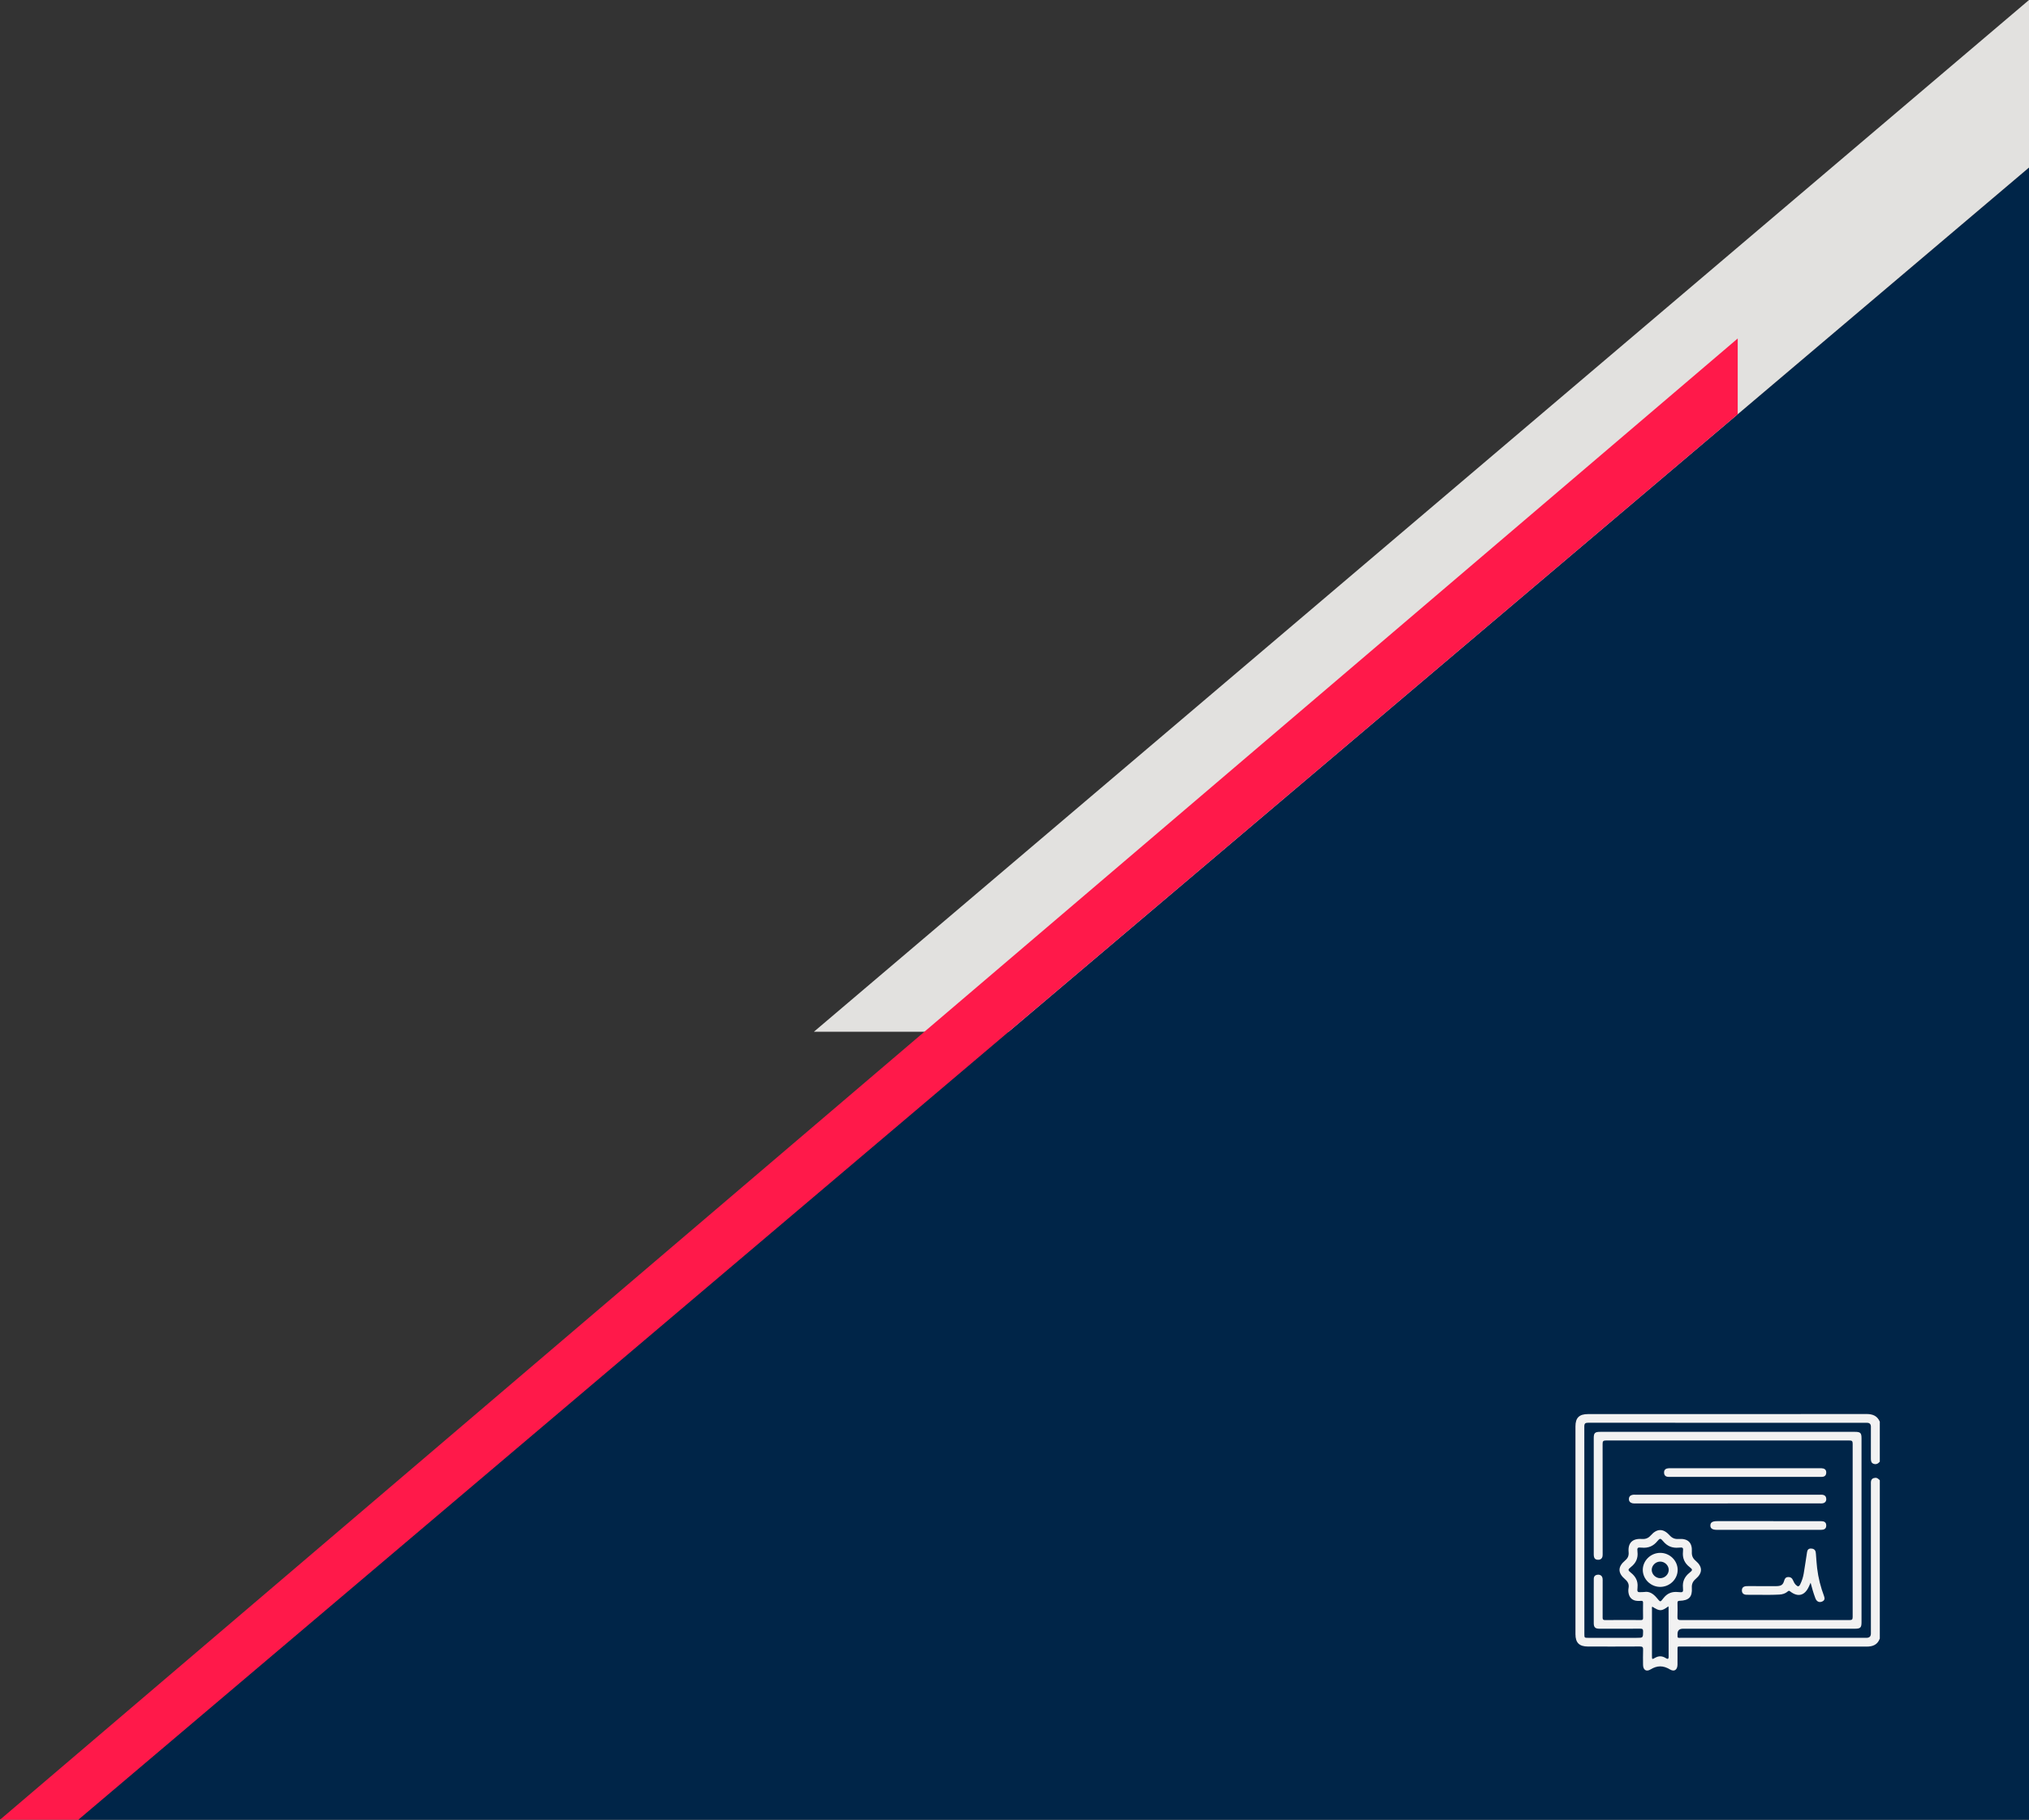 <svg width="340" height="305" viewBox="0 0 340 305" fill="none" xmlns="http://www.w3.org/2000/svg">
<rect x="0" y="0" width="340" height="305" fill="#333333" stroke="none"/>
<path d="M340 305H13.12L340 28.081V305Z" fill="#002548"/>
<path d="M340 28.081V0L136.39 172.924H169.024L340 28.081Z" fill="#E2E1DF"/>
<path d="M13.12 305H0L291.19 56.731V69.432L13.12 305Z" fill="#FF194A"/>
<g clip-path="url(#clip0_591_2733)">
<path d="M315 248.1C314.784 247.908 314.599 247.675 314.252 247.695C313.825 247.721 313.568 247.917 313.514 248.335C313.493 248.494 313.506 248.658 313.506 248.82C313.506 257.147 313.506 265.474 313.506 273.801C313.506 274.276 313.256 274.514 312.755 274.515C302.43 274.515 292.104 274.515 281.778 274.515C281.042 274.515 281.105 274.603 281.102 273.873C281.1 273.283 281.405 272.988 282.018 272.988C291.613 272.988 301.208 272.988 310.803 272.988C311.754 272.988 311.935 272.813 311.935 271.886C311.935 261.616 311.935 251.344 311.935 241.073C311.935 240.172 311.75 239.99 310.831 239.99C296.604 239.99 282.377 239.99 268.15 239.99C267.257 239.99 267.064 240.178 267.064 241.042C267.064 247.522 267.064 254.003 267.064 260.483C267.064 261.137 267.249 261.395 267.73 261.43C268.169 261.462 268.473 261.24 268.539 260.818C268.566 260.643 268.557 260.462 268.557 260.285C268.557 254.194 268.562 248.102 268.549 242.011C268.549 241.586 268.636 241.436 269.112 241.437C282.708 241.45 296.305 241.449 309.9 241.438C310.337 241.438 310.451 241.546 310.451 241.975C310.438 251.663 310.438 261.351 310.451 271.038C310.451 271.452 310.328 271.539 309.923 271.538C300.493 271.526 291.064 271.526 281.635 271.54C281.191 271.54 281.071 271.427 281.09 271.004C281.126 270.227 281.109 269.449 281.096 268.671C281.091 268.406 281.164 268.316 281.457 268.307C283.01 268.261 283.596 267.668 283.503 266.158C283.463 265.513 283.654 265.065 284.153 264.639C285.328 263.636 285.326 262.607 284.143 261.601C283.637 261.172 283.467 260.717 283.504 260.077C283.592 258.55 282.848 257.836 281.286 257.947C280.638 257.992 280.198 257.8 279.774 257.329C278.724 256.162 277.665 256.163 276.625 257.339C276.2 257.819 275.752 257.989 275.11 257.946C273.541 257.839 272.769 258.614 272.908 260.143C272.961 260.736 272.792 261.152 272.329 261.542C271.077 262.597 271.065 263.626 272.303 264.686C272.791 265.104 273.015 265.545 272.896 266.171C272.839 266.471 272.846 266.784 272.912 267.09C273.071 267.84 273.576 268.275 274.361 268.322C274.575 268.334 274.793 268.335 275.007 268.317C275.249 268.296 275.329 268.388 275.327 268.619C275.318 269.477 275.313 270.336 275.33 271.195C275.336 271.494 275.199 271.536 274.941 271.535C272.948 271.528 270.956 271.523 268.964 271.538C268.629 271.54 268.551 271.432 268.552 271.124C268.564 269.099 268.559 267.074 268.558 265.048C268.558 264.886 268.567 264.722 268.543 264.563C268.48 264.137 268.184 263.904 267.747 263.935C267.315 263.967 267.076 264.199 267.07 264.623C267.06 265.369 267.064 266.114 267.064 266.859C267.064 268.592 267.061 270.326 267.066 272.06C267.068 272.752 267.313 272.986 268.027 272.987C270.302 272.989 272.576 272.996 274.85 272.98C275.211 272.978 275.337 273.055 275.334 273.433C275.323 274.516 275.341 274.516 274.25 274.516C271.544 274.516 268.838 274.516 266.132 274.516C265.507 274.516 265.494 274.501 265.494 273.887C265.494 262.287 265.497 250.687 265.483 239.088C265.483 238.587 265.642 238.463 266.137 238.464C281.708 238.476 297.28 238.474 312.852 238.474C313.287 238.474 313.505 238.691 313.506 239.125C313.506 240.89 313.51 242.657 313.503 244.422C313.502 244.813 313.521 245.19 313.963 245.348C314.395 245.503 314.728 245.313 314.999 244.99V238.282C314.573 237.308 313.813 236.998 312.744 237C297.192 237.021 281.638 237.015 266.086 237.015C264.635 237.015 264 237.637 264 239.063C264 250.677 264 262.291 264 273.905C264 275.348 264.642 275.974 266.124 275.974C269.012 275.974 271.901 275.985 274.788 275.964C275.238 275.961 275.35 276.089 275.334 276.51C275.301 277.351 275.319 278.195 275.326 279.036C275.333 279.882 275.858 280.255 276.58 279.812C277.695 279.129 278.698 279.129 279.818 279.804C280.568 280.256 281.088 279.88 281.099 279C281.108 278.206 281.097 277.413 281.102 276.619C281.107 275.887 281.022 275.975 281.768 275.975C292.109 275.973 302.45 275.968 312.79 275.984C313.86 275.986 314.626 275.653 315 274.637V248.1ZM275.575 266.827C275.366 266.841 275.299 266.846 275.233 266.849C274.343 266.898 274.32 266.889 274.402 266.018C274.496 265.005 274.088 264.235 273.296 263.608C272.763 263.186 272.763 263.062 273.297 262.644C274.146 261.979 274.516 261.148 274.393 260.086C274.314 259.411 274.393 259.326 275.083 259.396C276.19 259.509 277.054 259.149 277.74 258.296C278.141 257.798 278.265 257.8 278.689 258.318C279.37 259.148 280.219 259.506 281.307 259.398C282.025 259.327 282.085 259.381 282.016 260.066C281.906 261.144 282.267 261.991 283.137 262.664C283.657 263.066 283.654 263.175 283.131 263.591C282.308 264.244 281.916 265.046 282.013 266.095C282.086 266.887 282.033 266.929 281.2 266.842C280.211 266.738 279.436 267.017 278.799 267.798C278.17 268.569 278.298 268.614 277.588 267.777C277.017 267.104 276.358 266.699 275.576 266.826L275.575 266.827ZM279.577 269.236C279.591 269.355 279.605 269.416 279.605 269.476C279.606 272.21 279.599 274.945 279.613 277.678C279.615 278.124 279.426 278.094 279.151 277.92C278.536 277.53 277.945 277.503 277.3 277.887C276.848 278.156 276.819 278.114 276.819 277.567C276.819 274.947 276.818 272.326 276.821 269.704C276.821 269.568 276.767 269.417 276.881 269.293C278.115 270.087 278.418 270.085 279.577 269.236Z" fill="#F2F2F2"/>
<path d="M289.517 251.984C294.66 251.984 299.804 251.984 304.947 251.984C305.112 251.984 305.283 251.999 305.443 251.966C305.838 251.884 306.04 251.623 306.029 251.235C306.018 250.848 305.809 250.597 305.405 250.537C305.258 250.516 305.106 250.528 304.958 250.528C294.655 250.528 284.351 250.528 274.048 250.528C273.899 250.528 273.747 250.513 273.601 250.538C273.212 250.605 272.975 250.829 272.957 251.225C272.94 251.624 273.164 251.867 273.542 251.961C273.715 252.004 273.905 251.985 274.087 251.986C279.23 251.987 284.374 251.986 289.517 251.986V251.984Z" fill="#F2F2F2"/>
<path d="M292.436 247.541C296.583 247.541 300.731 247.541 304.878 247.541C305.06 247.541 305.244 247.546 305.425 247.524C305.815 247.476 306.006 247.226 306.027 246.864C306.049 246.506 305.896 246.224 305.517 246.131C305.328 246.084 305.124 246.084 304.927 246.084C296.599 246.082 288.271 246.082 279.945 246.084C279.747 246.084 279.542 246.084 279.354 246.132C278.976 246.226 278.825 246.506 278.847 246.866C278.869 247.23 279.061 247.476 279.45 247.524C279.629 247.546 279.814 247.54 279.997 247.54C284.143 247.54 288.291 247.54 292.438 247.54L292.436 247.541Z" fill="#F2F2F2"/>
<path d="M303.405 265.283C303.639 266.178 303.864 266.972 304.154 267.746C304.205 267.882 304.251 268.025 304.333 268.144C304.579 268.501 304.924 268.604 305.329 268.434C305.744 268.259 305.815 267.95 305.666 267.554C305.094 266.03 304.692 264.465 304.498 262.853C304.415 262.163 304.376 261.468 304.317 260.774C304.299 260.565 304.297 260.352 304.257 260.147C304.176 259.732 303.877 259.557 303.471 259.547C303.07 259.538 302.868 259.759 302.811 260.132C302.627 261.331 302.451 262.531 302.251 263.727C302.147 264.351 301.951 264.953 301.672 265.525C301.464 265.954 301.269 265.981 300.933 265.641C300.722 265.428 300.58 265.172 300.472 264.899C300.316 264.503 300.035 264.3 299.595 264.331C299.189 264.36 299.059 264.643 298.961 264.975C298.767 265.639 298.463 265.846 297.615 265.852C296.123 265.862 294.63 265.85 293.137 265.847C292.987 265.847 292.838 265.843 292.689 265.849C292.152 265.872 291.885 266.115 291.887 266.573C291.89 267.024 292.159 267.29 292.696 267.298C293.939 267.316 295.183 267.316 296.427 267.312C297.007 267.31 297.587 267.292 298.167 267.264C298.692 267.238 299.181 267.088 299.578 266.737C299.731 266.602 299.814 266.603 299.982 266.736C301.253 267.733 302.393 267.454 303.083 265.992C303.179 265.789 303.269 265.582 303.404 265.284L303.405 265.283Z" fill="#F2F2F2"/>
<path d="M296.305 254.959C293.45 254.959 290.596 254.959 287.742 254.959C286.951 254.959 286.619 255.17 286.609 255.671C286.598 256.188 286.949 256.417 287.759 256.417C293.468 256.417 299.176 256.417 304.885 256.416C305.083 256.416 305.286 256.419 305.479 256.383C305.865 256.311 306.032 256.04 306.028 255.679C306.025 255.319 305.852 255.053 305.463 254.99C305.268 254.958 305.066 254.96 304.868 254.96C302.013 254.958 299.159 254.959 296.306 254.959H296.305Z" fill="#F2F2F2"/>
<path d="M278.186 265.977C279.775 265.988 281.108 264.709 281.125 263.157C281.142 261.585 279.809 260.269 278.2 260.273C276.612 260.277 275.288 261.568 275.282 263.119C275.277 264.666 276.596 265.966 278.186 265.978V265.977ZM278.212 264.517C277.448 264.521 276.786 263.882 276.781 263.133C276.776 262.386 277.434 261.739 278.2 261.736C278.967 261.732 279.627 262.372 279.629 263.121C279.632 263.87 278.98 264.513 278.211 264.517H278.212Z" fill="#F2F2F2"/>
</g>
<defs>
<clipPath id="clip0_591_2733">
<rect width="51" height="43" fill="white" transform="matrix(-1 0 0 1 315 237)"/>
</clipPath>
</defs>
</svg>
